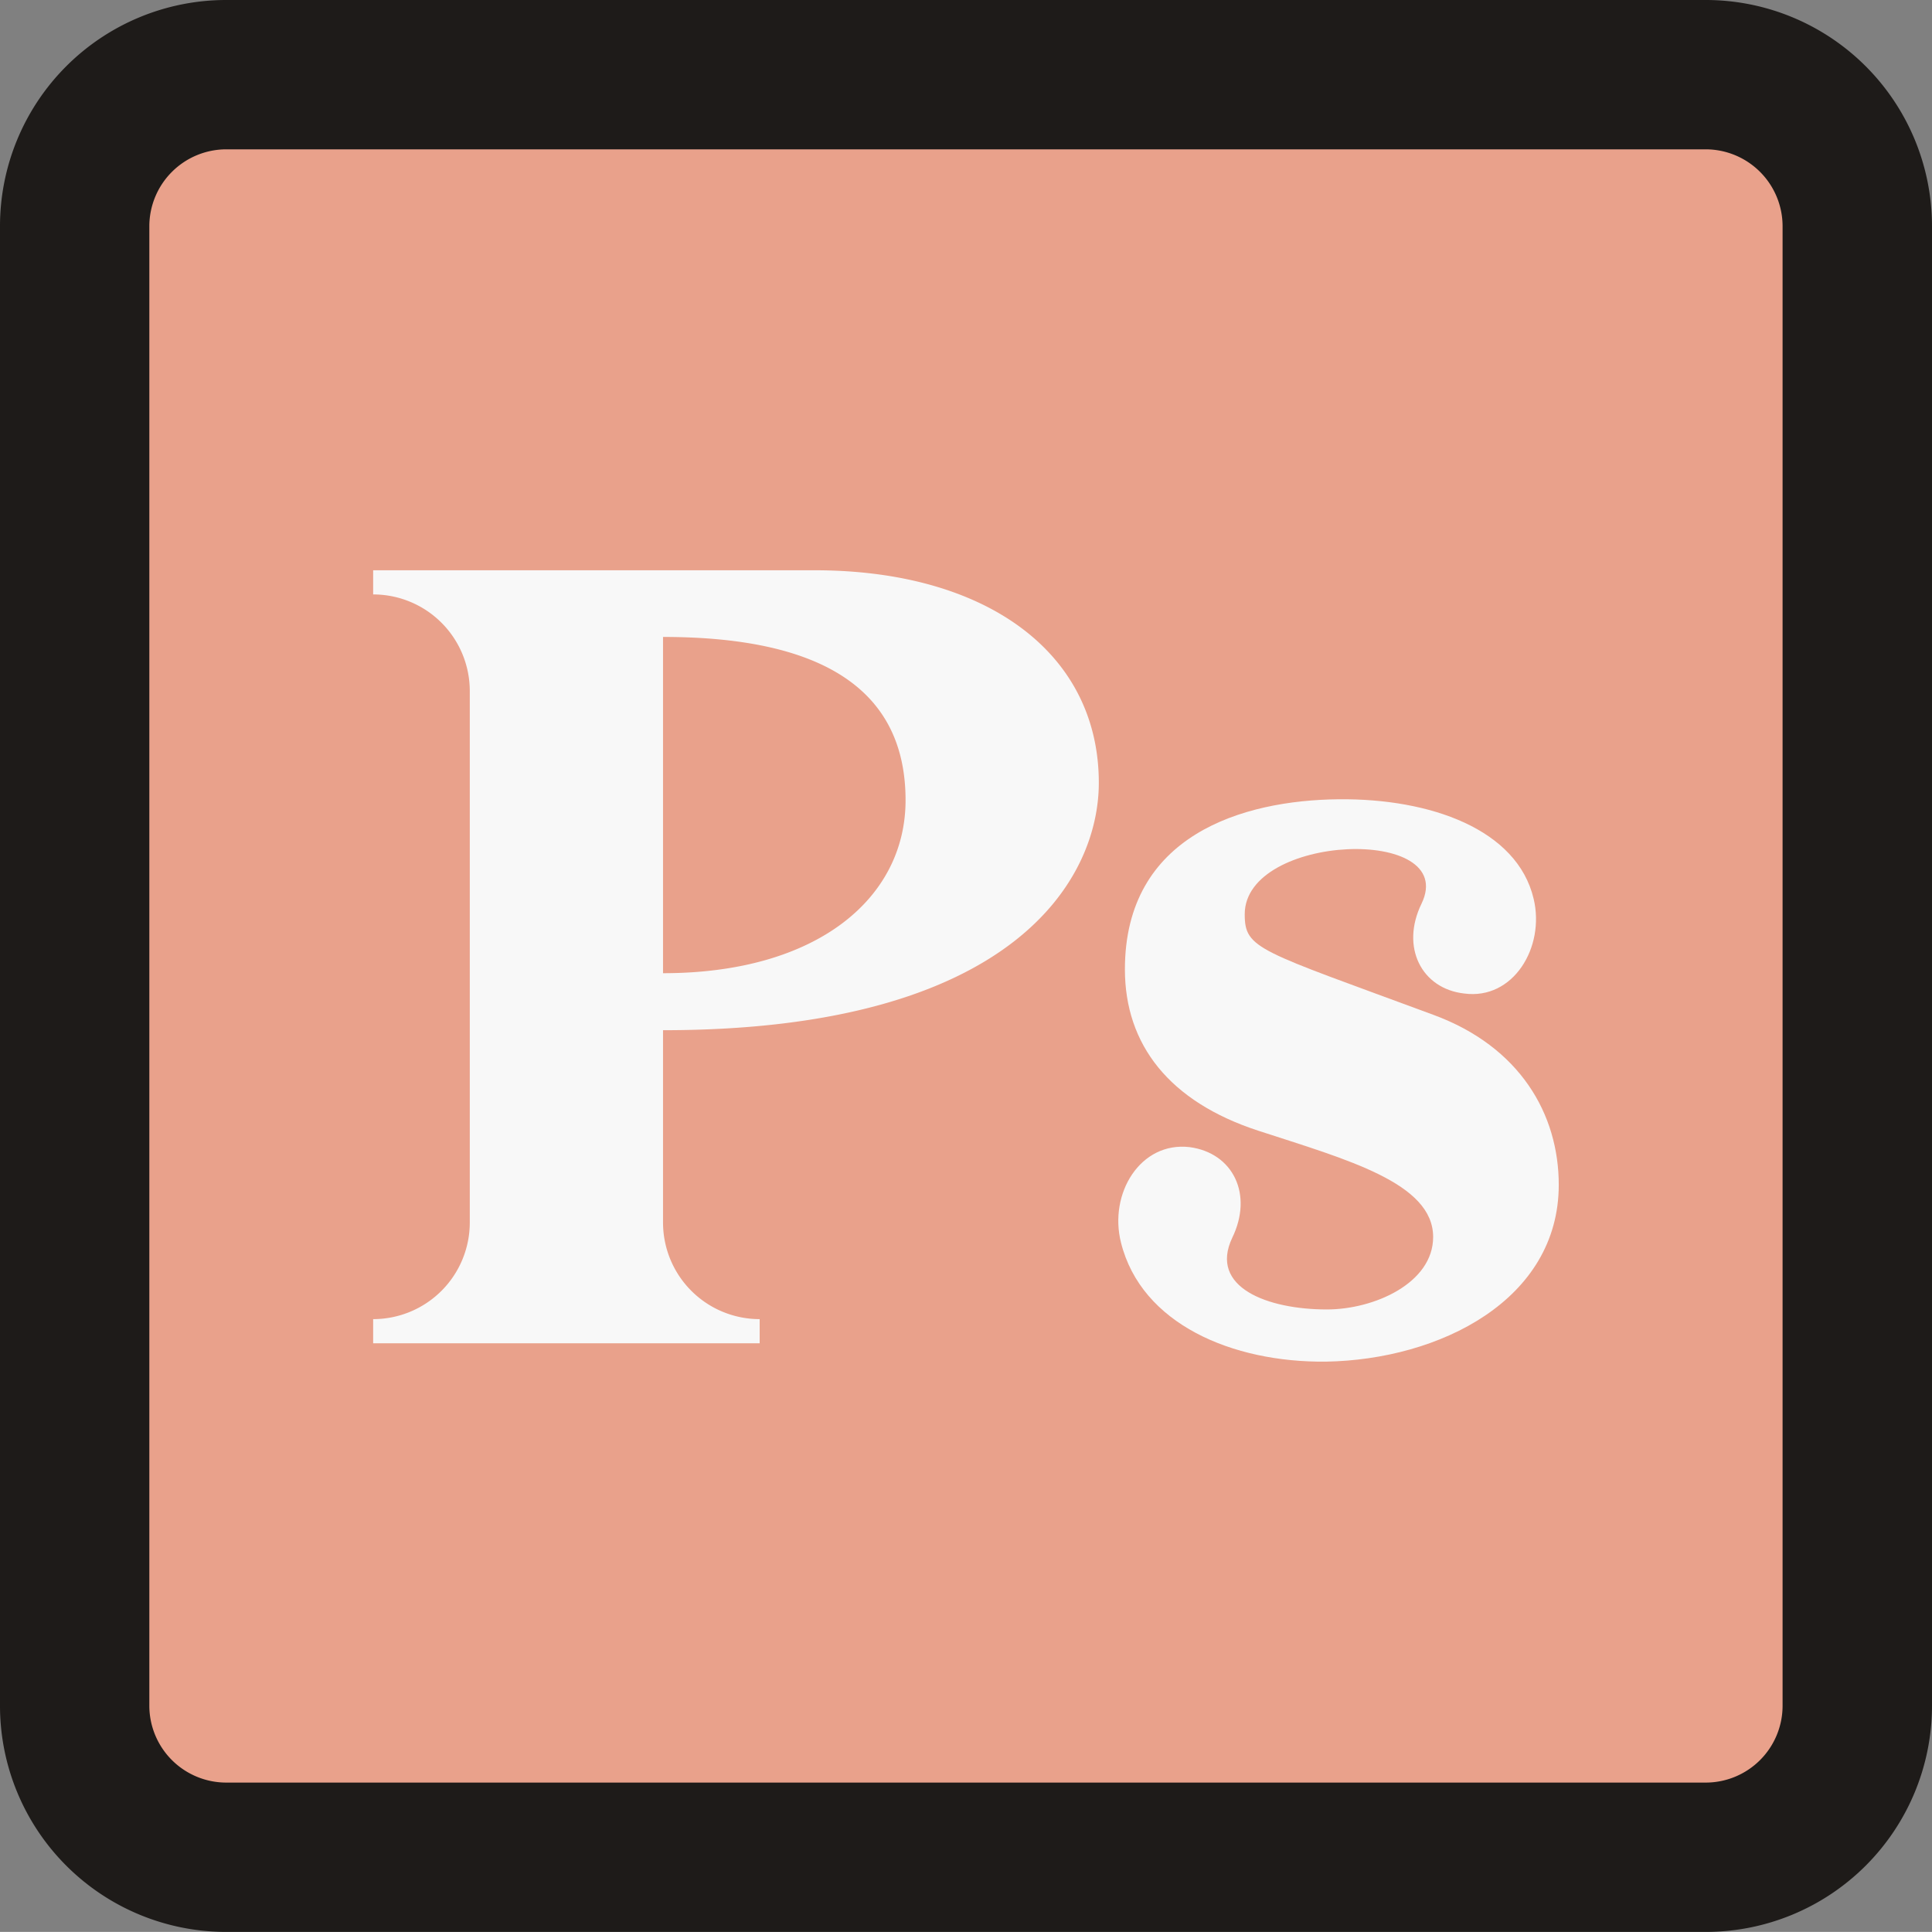 <svg xmlns="http://www.w3.org/2000/svg" viewBox="0 0 219.94 219.93"><rect x="0" y="0" width="219.94" height="219.93" fill="#808080" stroke="none"/><defs><style>.cls-1{fill:#e9a18b;}.cls-2{fill:#1e1b19;}.cls-3{fill:#f8f8f8;}</style></defs><title>Photoshop--icon-new</title><g id="Layer_2" data-name="Layer 2"><g id="Layer_26_copy" data-name="Layer 26 copy"><rect class="cls-1" x="13.12" y="13.12" width="193.7" height="193.7"/><path class="cls-2" d="M194.18,17a8.76,8.76,0,0,1,8.75,8.75V194.18a8.75,8.75,0,0,1-8.75,8.75H25.75A8.76,8.76,0,0,1,17,194.18V25.75A8.77,8.77,0,0,1,25.75,17H194.18m0-17H25.75A25.75,25.75,0,0,0,0,25.75V194.18a25.75,25.75,0,0,0,25.75,25.75H194.18a25.76,25.76,0,0,0,25.76-25.75V25.75A25.76,25.76,0,0,0,194.18,0Z"/><path class="cls-3" d="M75.48,117.28v21.89a11,11,0,0,0,11,11v2.75h-44v-2.75a11,11,0,0,0,11-11V78.67a11,11,0,0,0-11-11V64.92H92.75c19.47,0,32.34,9.35,32.34,24.2C125.09,99.9,115.63,117.28,75.48,117.28Zm0-6.49c17.6,0,27.61-8.58,27.61-19.69,0-13-10.12-18.59-27.61-18.59Z"/><path class="cls-3" d="M177.45,134.88c0,13.09-13.53,19.91-26.51,20.13-10.67.11-21-4.29-23.32-13.53-1.43-5.61,2.2-11.55,7.81-10.89,4.95.66,7.26,5.39,4.84,10.34-2.64,5.61,4,8.14,10.78,8.14,5.39,0,12.1-3,12.1-8.25,0-6.16-9.79-8.8-19.91-12.1s-15.18-9.79-15.18-18.37c0-15.29,13.42-19.25,24.31-19.36,10.45-.11,20.35,3.41,22.22,11.33,1.32,5.5-2.31,11.55-7.92,10.78-4.84-.55-7.26-5.28-4.84-10.23,4.29-8.91-20.13-8-20.13,1.21,0,4,1.54,4.07,21.45,11.44C173.05,119.15,177.45,126.85,177.45,134.88Z"/></g></g></svg>